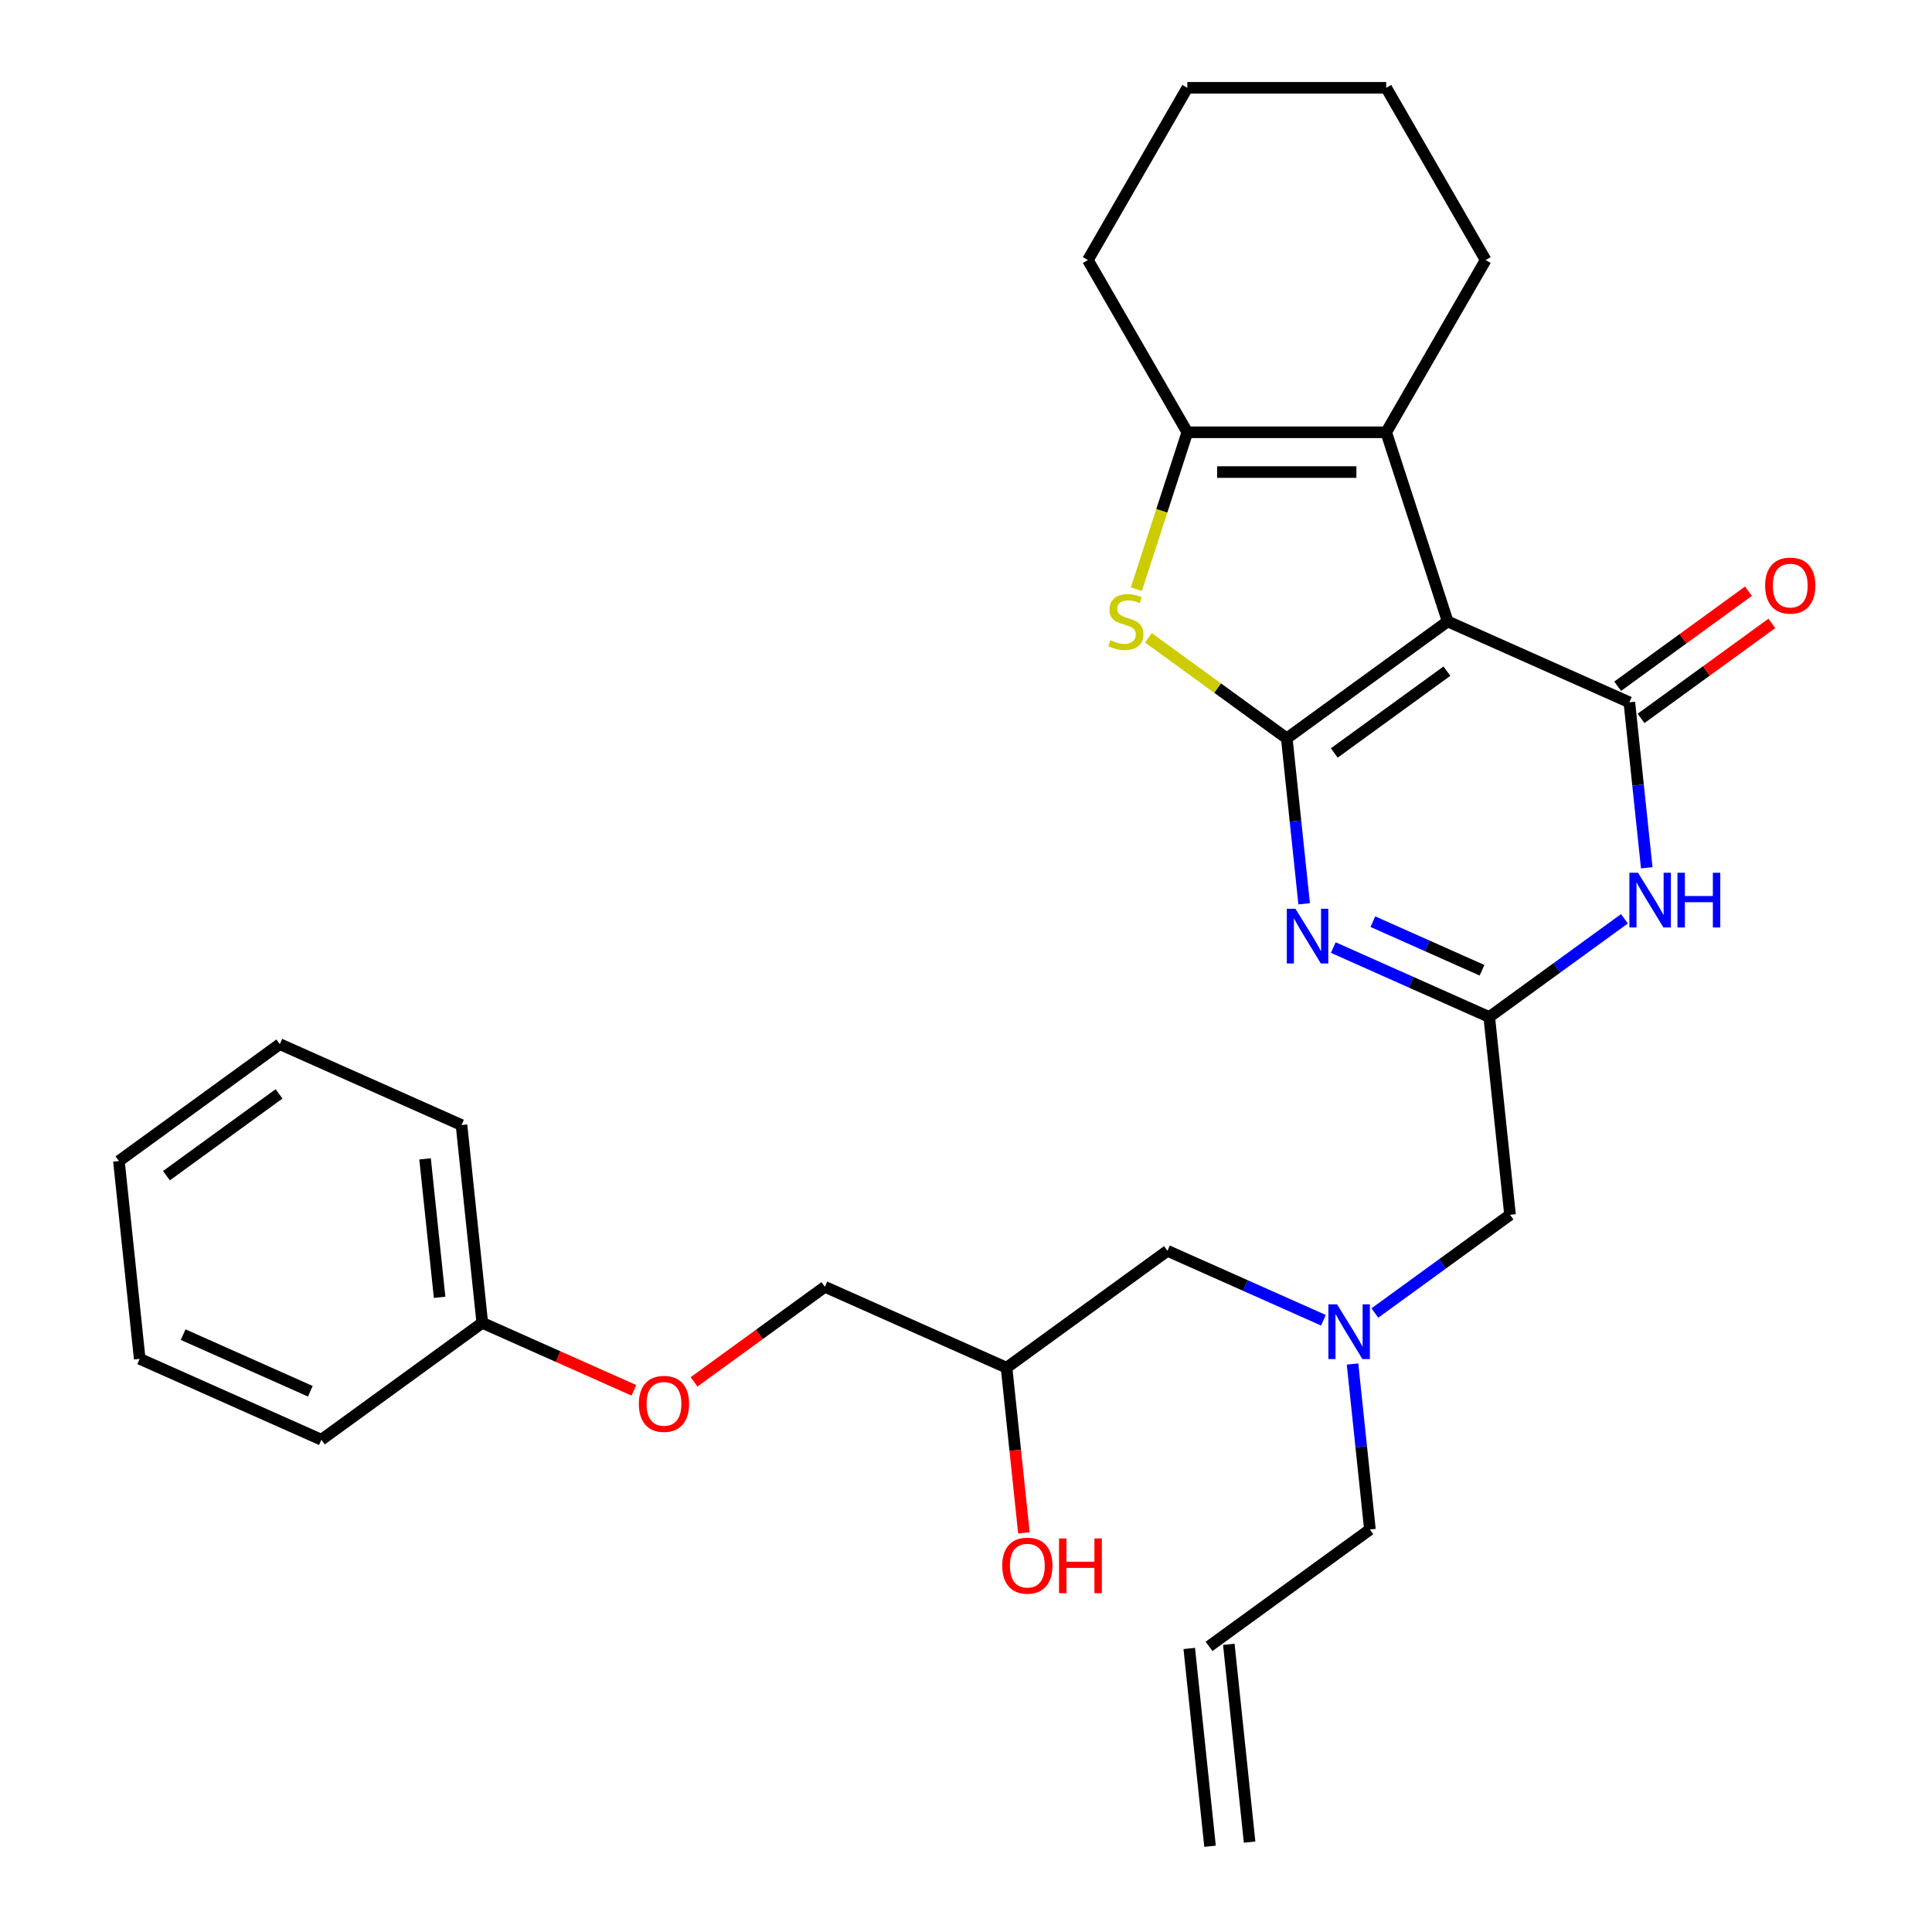 <?xml version='1.0' encoding='iso-8859-1'?>
<svg version='1.1' baseProfile='full'
              xmlns='http://www.w3.org/2000/svg'
                      xmlns:rdkit='http://www.rdkit.org/xml'
                      xmlns:xlink='http://www.w3.org/1999/xlink'
                  xml:space='preserve'
width='1000px' height='1000px' viewBox='0 0 1000 1000'>
<!-- END OF HEADER -->
<rect style='opacity:1.0;fill:#FFFFFF;stroke:none' width='1000' height='1000' x='0' y='0'> </rect>
<path class='bond-0' d='M 666.031,382.16 L 749.311,321.653' style='fill:none;fill-rule:evenodd;stroke:#000000;stroke-width:6px;stroke-linecap:butt;stroke-linejoin:miter;stroke-opacity:1' />
<path class='bond-0' d='M 690.624,389.74 L 748.92,347.385' style='fill:none;fill-rule:evenodd;stroke:#000000;stroke-width:6px;stroke-linecap:butt;stroke-linejoin:miter;stroke-opacity:1' />
<path class='bond-2' d='M 666.031,382.16 L 670.532,424.981' style='fill:none;fill-rule:evenodd;stroke:#000000;stroke-width:6px;stroke-linecap:butt;stroke-linejoin:miter;stroke-opacity:1' />
<path class='bond-2' d='M 670.532,424.981 L 675.032,467.802' style='fill:none;fill-rule:evenodd;stroke:#0000FF;stroke-width:6px;stroke-linecap:butt;stroke-linejoin:miter;stroke-opacity:1' />
<path class='bond-3' d='M 666.031,382.16 L 630.218,356.14' style='fill:none;fill-rule:evenodd;stroke:#000000;stroke-width:6px;stroke-linecap:butt;stroke-linejoin:miter;stroke-opacity:1' />
<path class='bond-3' d='M 630.218,356.14 L 594.405,330.12' style='fill:none;fill-rule:evenodd;stroke:#CCCC00;stroke-width:6px;stroke-linecap:butt;stroke-linejoin:miter;stroke-opacity:1' />
<path class='bond-1' d='M 749.311,321.653 L 843.351,363.522' style='fill:none;fill-rule:evenodd;stroke:#000000;stroke-width:6px;stroke-linecap:butt;stroke-linejoin:miter;stroke-opacity:1' />
<path class='bond-5' d='M 749.311,321.653 L 717.501,223.752' style='fill:none;fill-rule:evenodd;stroke:#000000;stroke-width:6px;stroke-linecap:butt;stroke-linejoin:miter;stroke-opacity:1' />
<path class='bond-8' d='M 849.402,371.85 L 883.255,347.255' style='fill:none;fill-rule:evenodd;stroke:#000000;stroke-width:6px;stroke-linecap:butt;stroke-linejoin:miter;stroke-opacity:1' />
<path class='bond-8' d='M 883.255,347.255 L 917.108,322.659' style='fill:none;fill-rule:evenodd;stroke:#FF0000;stroke-width:6px;stroke-linecap:butt;stroke-linejoin:miter;stroke-opacity:1' />
<path class='bond-8' d='M 837.301,355.194 L 871.154,330.599' style='fill:none;fill-rule:evenodd;stroke:#000000;stroke-width:6px;stroke-linecap:butt;stroke-linejoin:miter;stroke-opacity:1' />
<path class='bond-8' d='M 871.154,330.599 L 905.007,306.003' style='fill:none;fill-rule:evenodd;stroke:#FF0000;stroke-width:6px;stroke-linecap:butt;stroke-linejoin:miter;stroke-opacity:1' />
<path class='bond-30' d='M 843.351,363.522 L 847.852,406.344' style='fill:none;fill-rule:evenodd;stroke:#000000;stroke-width:6px;stroke-linecap:butt;stroke-linejoin:miter;stroke-opacity:1' />
<path class='bond-30' d='M 847.852,406.344 L 852.353,449.165' style='fill:none;fill-rule:evenodd;stroke:#0000FF;stroke-width:6px;stroke-linecap:butt;stroke-linejoin:miter;stroke-opacity:1' />
<path class='bond-6' d='M 690.105,490.463 L 730.468,508.434' style='fill:none;fill-rule:evenodd;stroke:#0000FF;stroke-width:6px;stroke-linecap:butt;stroke-linejoin:miter;stroke-opacity:1' />
<path class='bond-6' d='M 730.468,508.434 L 770.831,526.405' style='fill:none;fill-rule:evenodd;stroke:#000000;stroke-width:6px;stroke-linecap:butt;stroke-linejoin:miter;stroke-opacity:1' />
<path class='bond-6' d='M 710.588,477.046 L 738.842,489.626' style='fill:none;fill-rule:evenodd;stroke:#0000FF;stroke-width:6px;stroke-linecap:butt;stroke-linejoin:miter;stroke-opacity:1' />
<path class='bond-6' d='M 738.842,489.626 L 767.096,502.206' style='fill:none;fill-rule:evenodd;stroke:#000000;stroke-width:6px;stroke-linecap:butt;stroke-linejoin:miter;stroke-opacity:1' />
<path class='bond-7' d='M 588.175,304.96 L 601.368,264.356' style='fill:none;fill-rule:evenodd;stroke:#CCCC00;stroke-width:6px;stroke-linecap:butt;stroke-linejoin:miter;stroke-opacity:1' />
<path class='bond-7' d='M 601.368,264.356 L 614.561,223.752' style='fill:none;fill-rule:evenodd;stroke:#000000;stroke-width:6px;stroke-linecap:butt;stroke-linejoin:miter;stroke-opacity:1' />
<path class='bond-4' d='M 840.798,475.571 L 805.815,500.988' style='fill:none;fill-rule:evenodd;stroke:#0000FF;stroke-width:6px;stroke-linecap:butt;stroke-linejoin:miter;stroke-opacity:1' />
<path class='bond-4' d='M 805.815,500.988 L 770.831,526.405' style='fill:none;fill-rule:evenodd;stroke:#000000;stroke-width:6px;stroke-linecap:butt;stroke-linejoin:miter;stroke-opacity:1' />
<path class='bond-17' d='M 717.501,223.752 L 768.971,134.603' style='fill:none;fill-rule:evenodd;stroke:#000000;stroke-width:6px;stroke-linecap:butt;stroke-linejoin:miter;stroke-opacity:1' />
<path class='bond-29' d='M 717.501,223.752 L 614.561,223.752' style='fill:none;fill-rule:evenodd;stroke:#000000;stroke-width:6px;stroke-linecap:butt;stroke-linejoin:miter;stroke-opacity:1' />
<path class='bond-29' d='M 702.06,244.339 L 630.002,244.339' style='fill:none;fill-rule:evenodd;stroke:#000000;stroke-width:6px;stroke-linecap:butt;stroke-linejoin:miter;stroke-opacity:1' />
<path class='bond-9' d='M 770.831,526.405 L 781.592,628.781' style='fill:none;fill-rule:evenodd;stroke:#000000;stroke-width:6px;stroke-linecap:butt;stroke-linejoin:miter;stroke-opacity:1' />
<path class='bond-18' d='M 614.561,223.752 L 563.091,134.603' style='fill:none;fill-rule:evenodd;stroke:#000000;stroke-width:6px;stroke-linecap:butt;stroke-linejoin:miter;stroke-opacity:1' />
<path class='bond-10' d='M 781.592,628.781 L 746.608,654.198' style='fill:none;fill-rule:evenodd;stroke:#000000;stroke-width:6px;stroke-linecap:butt;stroke-linejoin:miter;stroke-opacity:1' />
<path class='bond-10' d='M 746.608,654.198 L 711.625,679.614' style='fill:none;fill-rule:evenodd;stroke:#0000FF;stroke-width:6px;stroke-linecap:butt;stroke-linejoin:miter;stroke-opacity:1' />
<path class='bond-13' d='M 684.998,683.36 L 644.635,665.389' style='fill:none;fill-rule:evenodd;stroke:#0000FF;stroke-width:6px;stroke-linecap:butt;stroke-linejoin:miter;stroke-opacity:1' />
<path class='bond-13' d='M 644.635,665.389 L 604.271,647.418' style='fill:none;fill-rule:evenodd;stroke:#000000;stroke-width:6px;stroke-linecap:butt;stroke-linejoin:miter;stroke-opacity:1' />
<path class='bond-21' d='M 700.07,706.021 L 704.571,748.842' style='fill:none;fill-rule:evenodd;stroke:#0000FF;stroke-width:6px;stroke-linecap:butt;stroke-linejoin:miter;stroke-opacity:1' />
<path class='bond-21' d='M 704.571,748.842 L 709.072,791.663' style='fill:none;fill-rule:evenodd;stroke:#000000;stroke-width:6px;stroke-linecap:butt;stroke-linejoin:miter;stroke-opacity:1' />
<path class='bond-11' d='M 625.792,852.17 L 709.072,791.663' style='fill:none;fill-rule:evenodd;stroke:#000000;stroke-width:6px;stroke-linecap:butt;stroke-linejoin:miter;stroke-opacity:1' />
<path class='bond-12' d='M 615.554,853.246 L 626.314,955.621' style='fill:none;fill-rule:evenodd;stroke:#000000;stroke-width:6px;stroke-linecap:butt;stroke-linejoin:miter;stroke-opacity:1' />
<path class='bond-12' d='M 636.029,851.094 L 646.789,953.469' style='fill:none;fill-rule:evenodd;stroke:#000000;stroke-width:6px;stroke-linecap:butt;stroke-linejoin:miter;stroke-opacity:1' />
<path class='bond-15' d='M 604.271,647.418 L 520.991,707.924' style='fill:none;fill-rule:evenodd;stroke:#000000;stroke-width:6px;stroke-linecap:butt;stroke-linejoin:miter;stroke-opacity:1' />
<path class='bond-14' d='M 359.245,715.247 L 393.098,690.651' style='fill:none;fill-rule:evenodd;stroke:#FF0000;stroke-width:6px;stroke-linecap:butt;stroke-linejoin:miter;stroke-opacity:1' />
<path class='bond-14' d='M 393.098,690.651 L 426.951,666.055' style='fill:none;fill-rule:evenodd;stroke:#000000;stroke-width:6px;stroke-linecap:butt;stroke-linejoin:miter;stroke-opacity:1' />
<path class='bond-19' d='M 328.098,719.628 L 288.864,702.16' style='fill:none;fill-rule:evenodd;stroke:#FF0000;stroke-width:6px;stroke-linecap:butt;stroke-linejoin:miter;stroke-opacity:1' />
<path class='bond-19' d='M 288.864,702.16 L 249.631,684.692' style='fill:none;fill-rule:evenodd;stroke:#000000;stroke-width:6px;stroke-linecap:butt;stroke-linejoin:miter;stroke-opacity:1' />
<path class='bond-16' d='M 520.991,707.924 L 426.951,666.055' style='fill:none;fill-rule:evenodd;stroke:#000000;stroke-width:6px;stroke-linecap:butt;stroke-linejoin:miter;stroke-opacity:1' />
<path class='bond-20' d='M 520.991,707.924 L 525.484,750.665' style='fill:none;fill-rule:evenodd;stroke:#000000;stroke-width:6px;stroke-linecap:butt;stroke-linejoin:miter;stroke-opacity:1' />
<path class='bond-20' d='M 525.484,750.665 L 529.976,793.407' style='fill:none;fill-rule:evenodd;stroke:#FF0000;stroke-width:6px;stroke-linecap:butt;stroke-linejoin:miter;stroke-opacity:1' />
<path class='bond-24' d='M 768.971,134.603 L 717.501,45.455' style='fill:none;fill-rule:evenodd;stroke:#000000;stroke-width:6px;stroke-linecap:butt;stroke-linejoin:miter;stroke-opacity:1' />
<path class='bond-25' d='M 563.091,134.603 L 614.561,45.455' style='fill:none;fill-rule:evenodd;stroke:#000000;stroke-width:6px;stroke-linecap:butt;stroke-linejoin:miter;stroke-opacity:1' />
<path class='bond-22' d='M 249.631,684.692 L 238.871,582.316' style='fill:none;fill-rule:evenodd;stroke:#000000;stroke-width:6px;stroke-linecap:butt;stroke-linejoin:miter;stroke-opacity:1' />
<path class='bond-22' d='M 227.542,671.488 L 220.01,599.825' style='fill:none;fill-rule:evenodd;stroke:#000000;stroke-width:6px;stroke-linecap:butt;stroke-linejoin:miter;stroke-opacity:1' />
<path class='bond-23' d='M 249.631,684.692 L 166.351,745.199' style='fill:none;fill-rule:evenodd;stroke:#000000;stroke-width:6px;stroke-linecap:butt;stroke-linejoin:miter;stroke-opacity:1' />
<path class='bond-27' d='M 238.871,582.316 L 144.831,540.447' style='fill:none;fill-rule:evenodd;stroke:#000000;stroke-width:6px;stroke-linecap:butt;stroke-linejoin:miter;stroke-opacity:1' />
<path class='bond-26' d='M 166.351,745.199 L 72.311,703.329' style='fill:none;fill-rule:evenodd;stroke:#000000;stroke-width:6px;stroke-linecap:butt;stroke-linejoin:miter;stroke-opacity:1' />
<path class='bond-26' d='M 160.619,720.11 L 94.79,690.802' style='fill:none;fill-rule:evenodd;stroke:#000000;stroke-width:6px;stroke-linecap:butt;stroke-linejoin:miter;stroke-opacity:1' />
<path class='bond-31' d='M 717.501,45.455 L 614.561,45.455' style='fill:none;fill-rule:evenodd;stroke:#000000;stroke-width:6px;stroke-linecap:butt;stroke-linejoin:miter;stroke-opacity:1' />
<path class='bond-28' d='M 72.311,703.329 L 61.55,600.953' style='fill:none;fill-rule:evenodd;stroke:#000000;stroke-width:6px;stroke-linecap:butt;stroke-linejoin:miter;stroke-opacity:1' />
<path class='bond-32' d='M 144.831,540.447 L 61.55,600.953' style='fill:none;fill-rule:evenodd;stroke:#000000;stroke-width:6px;stroke-linecap:butt;stroke-linejoin:miter;stroke-opacity:1' />
<path class='bond-32' d='M 144.44,566.179 L 86.144,608.533' style='fill:none;fill-rule:evenodd;stroke:#000000;stroke-width:6px;stroke-linecap:butt;stroke-linejoin:miter;stroke-opacity:1' />
<path  class='atom-3' d='M 670.531 470.375
L 679.811 485.375
Q 680.731 486.855, 682.211 489.535
Q 683.691 492.215, 683.771 492.375
L 683.771 470.375
L 687.531 470.375
L 687.531 498.695
L 683.651 498.695
L 673.691 482.295
Q 672.531 480.375, 671.291 478.175
Q 670.091 475.975, 669.731 475.295
L 669.731 498.695
L 666.051 498.695
L 666.051 470.375
L 670.531 470.375
' fill='#0000FF'/>
<path  class='atom-4' d='M 574.751 331.373
Q 575.071 331.493, 576.391 332.053
Q 577.711 332.613, 579.151 332.973
Q 580.631 333.293, 582.071 333.293
Q 584.751 333.293, 586.311 332.013
Q 587.871 330.693, 587.871 328.413
Q 587.871 326.853, 587.071 325.893
Q 586.311 324.933, 585.111 324.413
Q 583.911 323.893, 581.911 323.293
Q 579.391 322.533, 577.871 321.813
Q 576.391 321.093, 575.311 319.573
Q 574.271 318.053, 574.271 315.493
Q 574.271 311.933, 576.671 309.733
Q 579.111 307.533, 583.911 307.533
Q 587.191 307.533, 590.911 309.093
L 589.991 312.173
Q 586.591 310.773, 584.031 310.773
Q 581.271 310.773, 579.751 311.933
Q 578.231 313.053, 578.271 315.013
Q 578.271 316.533, 579.031 317.453
Q 579.831 318.373, 580.951 318.893
Q 582.111 319.413, 584.031 320.013
Q 586.591 320.813, 588.111 321.613
Q 589.631 322.413, 590.711 324.053
Q 591.831 325.653, 591.831 328.413
Q 591.831 332.333, 589.191 334.453
Q 586.591 336.533, 582.231 336.533
Q 579.711 336.533, 577.791 335.973
Q 575.911 335.453, 573.671 334.533
L 574.751 331.373
' fill='#CCCC00'/>
<path  class='atom-5' d='M 847.851 451.738
L 857.131 466.738
Q 858.051 468.218, 859.531 470.898
Q 861.011 473.578, 861.091 473.738
L 861.091 451.738
L 864.851 451.738
L 864.851 480.058
L 860.971 480.058
L 851.011 463.658
Q 849.851 461.738, 848.611 459.538
Q 847.411 457.338, 847.051 456.658
L 847.051 480.058
L 843.371 480.058
L 843.371 451.738
L 847.851 451.738
' fill='#0000FF'/>
<path  class='atom-5' d='M 868.251 451.738
L 872.091 451.738
L 872.091 463.778
L 886.571 463.778
L 886.571 451.738
L 890.411 451.738
L 890.411 480.058
L 886.571 480.058
L 886.571 466.978
L 872.091 466.978
L 872.091 480.058
L 868.251 480.058
L 868.251 451.738
' fill='#0000FF'/>
<path  class='atom-9' d='M 913.631 303.096
Q 913.631 296.296, 916.991 292.496
Q 920.351 288.696, 926.631 288.696
Q 932.911 288.696, 936.271 292.496
Q 939.631 296.296, 939.631 303.096
Q 939.631 309.976, 936.231 313.896
Q 932.831 317.776, 926.631 317.776
Q 920.391 317.776, 916.991 313.896
Q 913.631 310.016, 913.631 303.096
M 926.631 314.576
Q 930.951 314.576, 933.271 311.696
Q 935.631 308.776, 935.631 303.096
Q 935.631 297.536, 933.271 294.736
Q 930.951 291.896, 926.631 291.896
Q 922.311 291.896, 919.951 294.696
Q 917.631 297.496, 917.631 303.096
Q 917.631 308.816, 919.951 311.696
Q 922.311 314.576, 926.631 314.576
' fill='#FF0000'/>
<path  class='atom-11' d='M 692.051 675.127
L 701.331 690.127
Q 702.251 691.607, 703.731 694.287
Q 705.211 696.967, 705.291 697.127
L 705.291 675.127
L 709.051 675.127
L 709.051 703.447
L 705.171 703.447
L 695.211 687.047
Q 694.051 685.127, 692.811 682.927
Q 691.611 680.727, 691.251 680.047
L 691.251 703.447
L 687.571 703.447
L 687.571 675.127
L 692.051 675.127
' fill='#0000FF'/>
<path  class='atom-15' d='M 330.671 726.641
Q 330.671 719.841, 334.031 716.041
Q 337.391 712.241, 343.671 712.241
Q 349.951 712.241, 353.311 716.041
Q 356.671 719.841, 356.671 726.641
Q 356.671 733.521, 353.271 737.441
Q 349.871 741.321, 343.671 741.321
Q 337.431 741.321, 334.031 737.441
Q 330.671 733.561, 330.671 726.641
M 343.671 738.121
Q 347.991 738.121, 350.311 735.241
Q 352.671 732.321, 352.671 726.641
Q 352.671 721.081, 350.311 718.281
Q 347.991 715.441, 343.671 715.441
Q 339.351 715.441, 336.991 718.241
Q 334.671 721.041, 334.671 726.641
Q 334.671 732.361, 336.991 735.241
Q 339.351 738.121, 343.671 738.121
' fill='#FF0000'/>
<path  class='atom-21' d='M 518.751 810.38
Q 518.751 803.58, 522.111 799.78
Q 525.471 795.98, 531.751 795.98
Q 538.031 795.98, 541.391 799.78
Q 544.751 803.58, 544.751 810.38
Q 544.751 817.26, 541.351 821.18
Q 537.951 825.06, 531.751 825.06
Q 525.511 825.06, 522.111 821.18
Q 518.751 817.3, 518.751 810.38
M 531.751 821.86
Q 536.071 821.86, 538.391 818.98
Q 540.751 816.06, 540.751 810.38
Q 540.751 804.82, 538.391 802.02
Q 536.071 799.18, 531.751 799.18
Q 527.431 799.18, 525.071 801.98
Q 522.751 804.78, 522.751 810.38
Q 522.751 816.1, 525.071 818.98
Q 527.431 821.86, 531.751 821.86
' fill='#FF0000'/>
<path  class='atom-21' d='M 548.151 796.3
L 551.991 796.3
L 551.991 808.34
L 566.471 808.34
L 566.471 796.3
L 570.311 796.3
L 570.311 824.62
L 566.471 824.62
L 566.471 811.54
L 551.991 811.54
L 551.991 824.62
L 548.151 824.62
L 548.151 796.3
' fill='#FF0000'/>
</svg>
